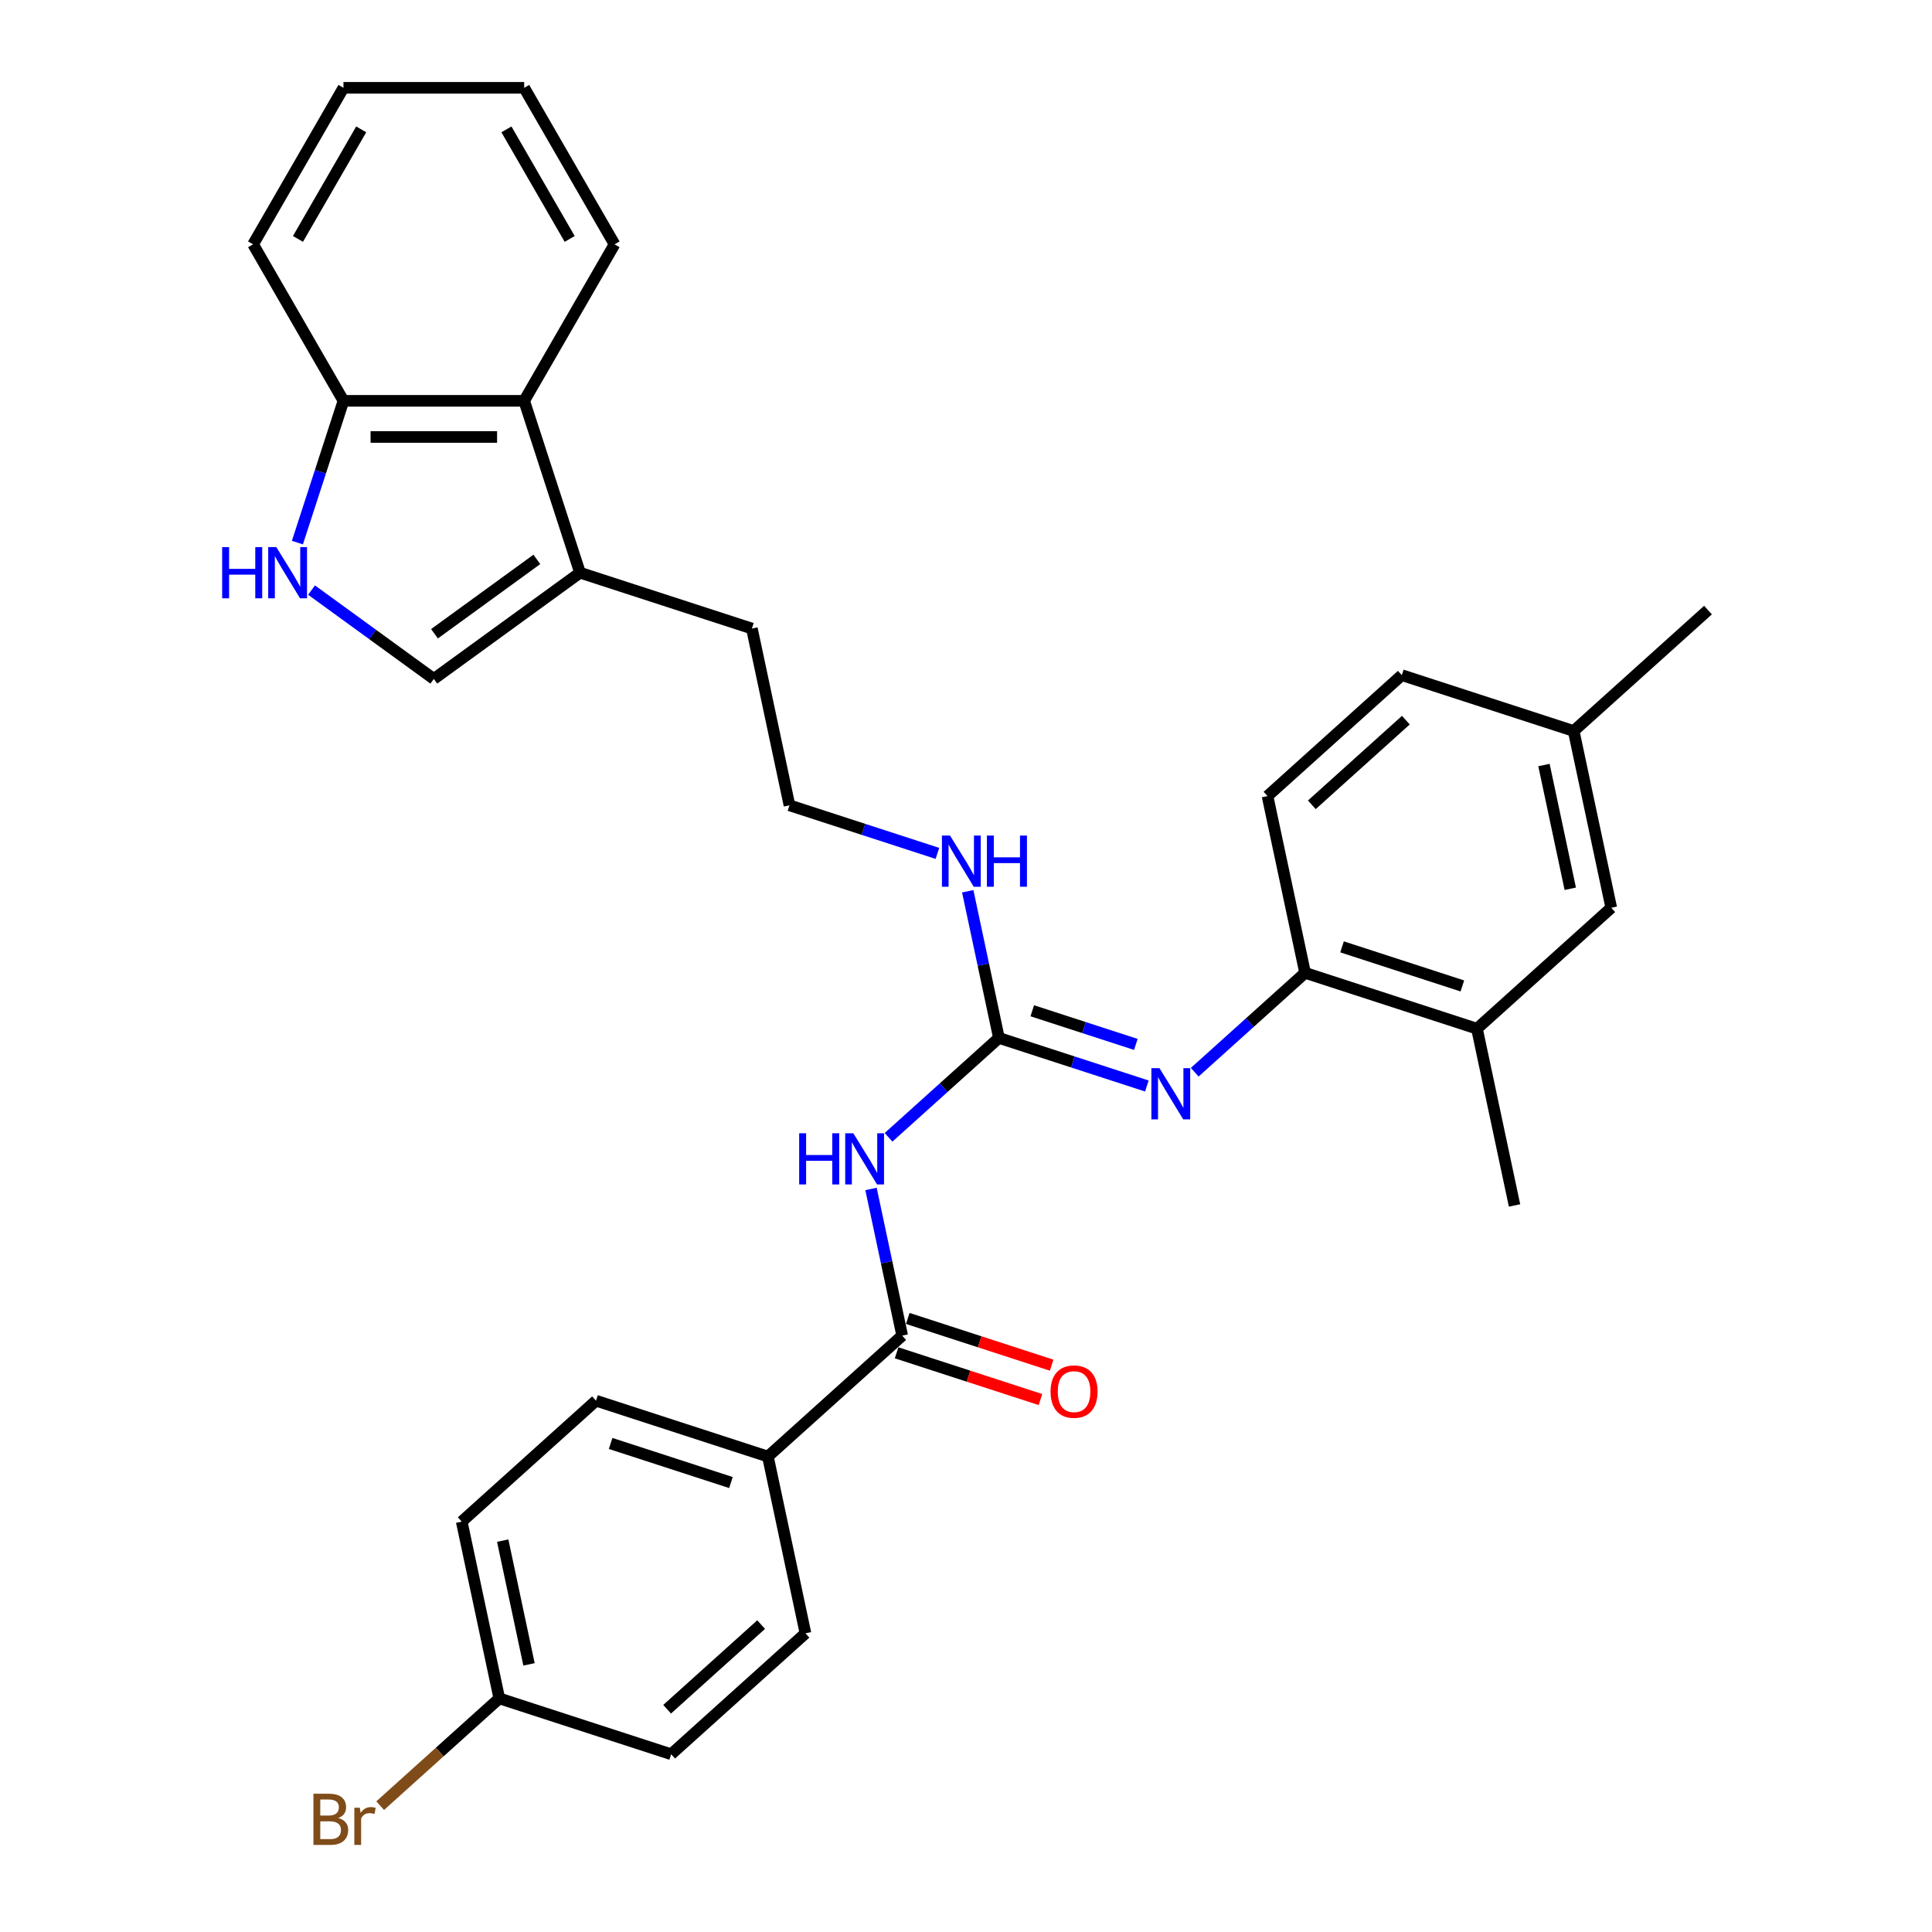 <?xml version='1.0' encoding='iso-8859-1'?>
<svg version='1.1' baseProfile='full'
              xmlns='http://www.w3.org/2000/svg'
                      xmlns:rdkit='http://www.rdkit.org/xml'
                      xmlns:xlink='http://www.w3.org/1999/xlink'
                  xml:space='preserve'
width='1000px' height='1000px' viewBox='0 0 1000 1000'>
<!-- END OF HEADER -->
<rect style='opacity:1.0;fill:#FFFFFF;stroke:none' width='1000' height='1000' x='0' y='0'> </rect>
<path class='bond-0' d='M 459.909,588.669 L 488.473,562.95' style='fill:none;fill-rule:evenodd;stroke:#0000FF;stroke-width:6px;stroke-linecap:butt;stroke-linejoin:miter;stroke-opacity:1' />
<path class='bond-0' d='M 488.473,562.95 L 517.037,537.231' style='fill:none;fill-rule:evenodd;stroke:#000000;stroke-width:6px;stroke-linecap:butt;stroke-linejoin:miter;stroke-opacity:1' />
<path class='bond-1' d='M 450.837,615.404 L 458.904,653.36' style='fill:none;fill-rule:evenodd;stroke:#0000FF;stroke-width:6px;stroke-linecap:butt;stroke-linejoin:miter;stroke-opacity:1' />
<path class='bond-1' d='M 458.904,653.36 L 466.972,691.316' style='fill:none;fill-rule:evenodd;stroke:#000000;stroke-width:6px;stroke-linecap:butt;stroke-linejoin:miter;stroke-opacity:1' />
<path class='bond-2' d='M 517.037,537.231 L 555.325,549.671' style='fill:none;fill-rule:evenodd;stroke:#000000;stroke-width:6px;stroke-linecap:butt;stroke-linejoin:miter;stroke-opacity:1' />
<path class='bond-2' d='M 555.325,549.671 L 593.614,562.112' style='fill:none;fill-rule:evenodd;stroke:#0000FF;stroke-width:6px;stroke-linecap:butt;stroke-linejoin:miter;stroke-opacity:1' />
<path class='bond-2' d='M 534.305,523.171 L 561.107,531.879' style='fill:none;fill-rule:evenodd;stroke:#000000;stroke-width:6px;stroke-linecap:butt;stroke-linejoin:miter;stroke-opacity:1' />
<path class='bond-2' d='M 561.107,531.879 L 587.908,540.587' style='fill:none;fill-rule:evenodd;stroke:#0000FF;stroke-width:6px;stroke-linecap:butt;stroke-linejoin:miter;stroke-opacity:1' />
<path class='bond-12' d='M 517.037,537.231 L 508.97,499.275' style='fill:none;fill-rule:evenodd;stroke:#000000;stroke-width:6px;stroke-linecap:butt;stroke-linejoin:miter;stroke-opacity:1' />
<path class='bond-12' d='M 508.97,499.275 L 500.902,461.319' style='fill:none;fill-rule:evenodd;stroke:#0000FF;stroke-width:6px;stroke-linecap:butt;stroke-linejoin:miter;stroke-opacity:1' />
<path class='bond-10' d='M 466.972,691.316 L 397.459,753.906' style='fill:none;fill-rule:evenodd;stroke:#000000;stroke-width:6px;stroke-linecap:butt;stroke-linejoin:miter;stroke-opacity:1' />
<path class='bond-11' d='M 464.081,700.212 L 501.313,712.309' style='fill:none;fill-rule:evenodd;stroke:#000000;stroke-width:6px;stroke-linecap:butt;stroke-linejoin:miter;stroke-opacity:1' />
<path class='bond-11' d='M 501.313,712.309 L 538.544,724.406' style='fill:none;fill-rule:evenodd;stroke:#FF0000;stroke-width:6px;stroke-linecap:butt;stroke-linejoin:miter;stroke-opacity:1' />
<path class='bond-11' d='M 469.863,682.42 L 507.094,694.517' style='fill:none;fill-rule:evenodd;stroke:#000000;stroke-width:6px;stroke-linecap:butt;stroke-linejoin:miter;stroke-opacity:1' />
<path class='bond-11' d='M 507.094,694.517 L 544.325,706.614' style='fill:none;fill-rule:evenodd;stroke:#FF0000;stroke-width:6px;stroke-linecap:butt;stroke-linejoin:miter;stroke-opacity:1' />
<path class='bond-6' d='M 618.383,554.985 L 646.947,529.265' style='fill:none;fill-rule:evenodd;stroke:#0000FF;stroke-width:6px;stroke-linecap:butt;stroke-linejoin:miter;stroke-opacity:1' />
<path class='bond-6' d='M 646.947,529.265 L 675.511,503.546' style='fill:none;fill-rule:evenodd;stroke:#000000;stroke-width:6px;stroke-linecap:butt;stroke-linejoin:miter;stroke-opacity:1' />
<path class='bond-3' d='M 161.255,305.428 L 192.9,328.42' style='fill:none;fill-rule:evenodd;stroke:#0000FF;stroke-width:6px;stroke-linecap:butt;stroke-linejoin:miter;stroke-opacity:1' />
<path class='bond-3' d='M 192.9,328.42 L 224.545,351.411' style='fill:none;fill-rule:evenodd;stroke:#000000;stroke-width:6px;stroke-linecap:butt;stroke-linejoin:miter;stroke-opacity:1' />
<path class='bond-33' d='M 153.933,280.846 L 165.854,244.158' style='fill:none;fill-rule:evenodd;stroke:#0000FF;stroke-width:6px;stroke-linecap:butt;stroke-linejoin:miter;stroke-opacity:1' />
<path class='bond-33' d='M 165.854,244.158 L 177.775,207.469' style='fill:none;fill-rule:evenodd;stroke:#000000;stroke-width:6px;stroke-linecap:butt;stroke-linejoin:miter;stroke-opacity:1' />
<path class='bond-4' d='M 224.545,351.411 L 300.219,296.43' style='fill:none;fill-rule:evenodd;stroke:#000000;stroke-width:6px;stroke-linecap:butt;stroke-linejoin:miter;stroke-opacity:1' />
<path class='bond-4' d='M 224.9,328.029 L 277.872,289.542' style='fill:none;fill-rule:evenodd;stroke:#000000;stroke-width:6px;stroke-linecap:butt;stroke-linejoin:miter;stroke-opacity:1' />
<path class='bond-5' d='M 300.219,296.43 L 389.18,325.335' style='fill:none;fill-rule:evenodd;stroke:#000000;stroke-width:6px;stroke-linecap:butt;stroke-linejoin:miter;stroke-opacity:1' />
<path class='bond-7' d='M 300.219,296.43 L 271.314,207.469' style='fill:none;fill-rule:evenodd;stroke:#000000;stroke-width:6px;stroke-linecap:butt;stroke-linejoin:miter;stroke-opacity:1' />
<path class='bond-9' d='M 675.511,503.546 L 764.472,532.451' style='fill:none;fill-rule:evenodd;stroke:#000000;stroke-width:6px;stroke-linecap:butt;stroke-linejoin:miter;stroke-opacity:1' />
<path class='bond-9' d='M 694.637,490.09 L 756.909,510.323' style='fill:none;fill-rule:evenodd;stroke:#000000;stroke-width:6px;stroke-linecap:butt;stroke-linejoin:miter;stroke-opacity:1' />
<path class='bond-14' d='M 675.511,503.546 L 656.064,412.051' style='fill:none;fill-rule:evenodd;stroke:#000000;stroke-width:6px;stroke-linecap:butt;stroke-linejoin:miter;stroke-opacity:1' />
<path class='bond-8' d='M 271.314,207.469 L 177.775,207.469' style='fill:none;fill-rule:evenodd;stroke:#000000;stroke-width:6px;stroke-linecap:butt;stroke-linejoin:miter;stroke-opacity:1' />
<path class='bond-8' d='M 257.283,226.177 L 191.806,226.177' style='fill:none;fill-rule:evenodd;stroke:#000000;stroke-width:6px;stroke-linecap:butt;stroke-linejoin:miter;stroke-opacity:1' />
<path class='bond-25' d='M 271.314,207.469 L 318.084,126.462' style='fill:none;fill-rule:evenodd;stroke:#000000;stroke-width:6px;stroke-linecap:butt;stroke-linejoin:miter;stroke-opacity:1' />
<path class='bond-27' d='M 177.775,207.469 L 131.006,126.462' style='fill:none;fill-rule:evenodd;stroke:#000000;stroke-width:6px;stroke-linecap:butt;stroke-linejoin:miter;stroke-opacity:1' />
<path class='bond-13' d='M 764.472,532.451 L 833.986,469.861' style='fill:none;fill-rule:evenodd;stroke:#000000;stroke-width:6px;stroke-linecap:butt;stroke-linejoin:miter;stroke-opacity:1' />
<path class='bond-26' d='M 764.472,532.451 L 783.92,623.946' style='fill:none;fill-rule:evenodd;stroke:#000000;stroke-width:6px;stroke-linecap:butt;stroke-linejoin:miter;stroke-opacity:1' />
<path class='bond-15' d='M 397.459,753.906 L 308.498,725' style='fill:none;fill-rule:evenodd;stroke:#000000;stroke-width:6px;stroke-linecap:butt;stroke-linejoin:miter;stroke-opacity:1' />
<path class='bond-15' d='M 378.334,767.362 L 316.061,747.128' style='fill:none;fill-rule:evenodd;stroke:#000000;stroke-width:6px;stroke-linecap:butt;stroke-linejoin:miter;stroke-opacity:1' />
<path class='bond-16' d='M 397.459,753.906 L 416.907,845.401' style='fill:none;fill-rule:evenodd;stroke:#000000;stroke-width:6px;stroke-linecap:butt;stroke-linejoin:miter;stroke-opacity:1' />
<path class='bond-23' d='M 485.205,441.712 L 446.917,429.271' style='fill:none;fill-rule:evenodd;stroke:#0000FF;stroke-width:6px;stroke-linecap:butt;stroke-linejoin:miter;stroke-opacity:1' />
<path class='bond-23' d='M 446.917,429.271 L 408.628,416.83' style='fill:none;fill-rule:evenodd;stroke:#000000;stroke-width:6px;stroke-linecap:butt;stroke-linejoin:miter;stroke-opacity:1' />
<path class='bond-32' d='M 833.986,469.861 L 814.538,378.366' style='fill:none;fill-rule:evenodd;stroke:#000000;stroke-width:6px;stroke-linecap:butt;stroke-linejoin:miter;stroke-opacity:1' />
<path class='bond-32' d='M 812.769,460.027 L 799.156,395.98' style='fill:none;fill-rule:evenodd;stroke:#000000;stroke-width:6px;stroke-linecap:butt;stroke-linejoin:miter;stroke-opacity:1' />
<path class='bond-19' d='M 656.064,412.051 L 725.577,349.461' style='fill:none;fill-rule:evenodd;stroke:#000000;stroke-width:6px;stroke-linecap:butt;stroke-linejoin:miter;stroke-opacity:1' />
<path class='bond-19' d='M 679.008,416.565 L 727.668,372.752' style='fill:none;fill-rule:evenodd;stroke:#000000;stroke-width:6px;stroke-linecap:butt;stroke-linejoin:miter;stroke-opacity:1' />
<path class='bond-21' d='M 308.498,725 L 238.985,787.59' style='fill:none;fill-rule:evenodd;stroke:#000000;stroke-width:6px;stroke-linecap:butt;stroke-linejoin:miter;stroke-opacity:1' />
<path class='bond-20' d='M 416.907,845.401 L 347.394,907.991' style='fill:none;fill-rule:evenodd;stroke:#000000;stroke-width:6px;stroke-linecap:butt;stroke-linejoin:miter;stroke-opacity:1' />
<path class='bond-20' d='M 393.962,840.887 L 345.303,884.699' style='fill:none;fill-rule:evenodd;stroke:#000000;stroke-width:6px;stroke-linecap:butt;stroke-linejoin:miter;stroke-opacity:1' />
<path class='bond-17' d='M 814.538,378.366 L 725.577,349.461' style='fill:none;fill-rule:evenodd;stroke:#000000;stroke-width:6px;stroke-linecap:butt;stroke-linejoin:miter;stroke-opacity:1' />
<path class='bond-28' d='M 814.538,378.366 L 884.051,315.776' style='fill:none;fill-rule:evenodd;stroke:#000000;stroke-width:6px;stroke-linecap:butt;stroke-linejoin:miter;stroke-opacity:1' />
<path class='bond-18' d='M 258.433,879.085 L 347.394,907.991' style='fill:none;fill-rule:evenodd;stroke:#000000;stroke-width:6px;stroke-linecap:butt;stroke-linejoin:miter;stroke-opacity:1' />
<path class='bond-22' d='M 258.433,879.085 L 227.605,906.843' style='fill:none;fill-rule:evenodd;stroke:#000000;stroke-width:6px;stroke-linecap:butt;stroke-linejoin:miter;stroke-opacity:1' />
<path class='bond-22' d='M 227.605,906.843 L 196.777,934.601' style='fill:none;fill-rule:evenodd;stroke:#7F4C19;stroke-width:6px;stroke-linecap:butt;stroke-linejoin:miter;stroke-opacity:1' />
<path class='bond-31' d='M 258.433,879.085 L 238.985,787.59' style='fill:none;fill-rule:evenodd;stroke:#000000;stroke-width:6px;stroke-linecap:butt;stroke-linejoin:miter;stroke-opacity:1' />
<path class='bond-31' d='M 273.814,861.472 L 260.201,797.425' style='fill:none;fill-rule:evenodd;stroke:#000000;stroke-width:6px;stroke-linecap:butt;stroke-linejoin:miter;stroke-opacity:1' />
<path class='bond-24' d='M 408.628,416.83 L 389.18,325.335' style='fill:none;fill-rule:evenodd;stroke:#000000;stroke-width:6px;stroke-linecap:butt;stroke-linejoin:miter;stroke-opacity:1' />
<path class='bond-29' d='M 318.084,126.462 L 271.314,45.455' style='fill:none;fill-rule:evenodd;stroke:#000000;stroke-width:6px;stroke-linecap:butt;stroke-linejoin:miter;stroke-opacity:1' />
<path class='bond-29' d='M 294.867,123.665 L 262.128,66.96' style='fill:none;fill-rule:evenodd;stroke:#000000;stroke-width:6px;stroke-linecap:butt;stroke-linejoin:miter;stroke-opacity:1' />
<path class='bond-34' d='M 131.006,126.462 L 177.775,45.455' style='fill:none;fill-rule:evenodd;stroke:#000000;stroke-width:6px;stroke-linecap:butt;stroke-linejoin:miter;stroke-opacity:1' />
<path class='bond-34' d='M 154.222,123.665 L 186.961,66.96' style='fill:none;fill-rule:evenodd;stroke:#000000;stroke-width:6px;stroke-linecap:butt;stroke-linejoin:miter;stroke-opacity:1' />
<path class='bond-30' d='M 271.314,45.455 L 177.775,45.455' style='fill:none;fill-rule:evenodd;stroke:#000000;stroke-width:6px;stroke-linecap:butt;stroke-linejoin:miter;stroke-opacity:1' />
<path  class='atom-0' d='M 413.644 586.575
L 417.236 586.575
L 417.236 597.838
L 430.781 597.838
L 430.781 586.575
L 434.373 586.575
L 434.373 613.066
L 430.781 613.066
L 430.781 600.831
L 417.236 600.831
L 417.236 613.066
L 413.644 613.066
L 413.644 586.575
' fill='#0000FF'/>
<path  class='atom-0' d='M 441.669 586.575
L 450.349 600.606
Q 451.21 601.991, 452.594 604.498
Q 453.978 607.004, 454.053 607.154
L 454.053 586.575
L 457.57 586.575
L 457.57 613.066
L 453.941 613.066
L 444.624 597.725
Q 443.539 595.929, 442.379 593.871
Q 441.257 591.814, 440.92 591.178
L 440.92 613.066
L 437.478 613.066
L 437.478 586.575
L 441.669 586.575
' fill='#0000FF'/>
<path  class='atom-3' d='M 600.143 552.891
L 608.823 566.922
Q 609.684 568.306, 611.068 570.813
Q 612.452 573.32, 612.527 573.469
L 612.527 552.891
L 616.044 552.891
L 616.044 579.381
L 612.415 579.381
L 603.099 564.041
Q 602.014 562.245, 600.854 560.187
Q 599.731 558.129, 599.394 557.493
L 599.394 579.381
L 595.952 579.381
L 595.952 552.891
L 600.143 552.891
' fill='#0000FF'/>
<path  class='atom-4' d='M 114.99 283.185
L 118.582 283.185
L 118.582 294.447
L 132.126 294.447
L 132.126 283.185
L 135.718 283.185
L 135.718 309.675
L 132.126 309.675
L 132.126 297.44
L 118.582 297.44
L 118.582 309.675
L 114.99 309.675
L 114.99 283.185
' fill='#0000FF'/>
<path  class='atom-4' d='M 143.014 283.185
L 151.695 297.216
Q 152.555 298.6, 153.94 301.107
Q 155.324 303.614, 155.399 303.764
L 155.399 283.185
L 158.916 283.185
L 158.916 309.675
L 155.287 309.675
L 145.97 294.335
Q 144.885 292.539, 143.725 290.481
Q 142.603 288.423, 142.266 287.787
L 142.266 309.675
L 138.824 309.675
L 138.824 283.185
L 143.014 283.185
' fill='#0000FF'/>
<path  class='atom-12' d='M 543.773 720.296
Q 543.773 713.935, 546.916 710.381
Q 550.059 706.826, 555.933 706.826
Q 561.807 706.826, 564.95 710.381
Q 568.093 713.935, 568.093 720.296
Q 568.093 726.731, 564.913 730.398
Q 561.732 734.027, 555.933 734.027
Q 550.096 734.027, 546.916 730.398
Q 543.773 726.769, 543.773 720.296
M 555.933 731.034
Q 559.974 731.034, 562.144 728.34
Q 564.352 725.609, 564.352 720.296
Q 564.352 715.095, 562.144 712.476
Q 559.974 709.819, 555.933 709.819
Q 551.892 709.819, 549.685 712.438
Q 547.515 715.057, 547.515 720.296
Q 547.515 725.646, 549.685 728.34
Q 551.892 731.034, 555.933 731.034
' fill='#FF0000'/>
<path  class='atom-13' d='M 491.734 432.49
L 500.414 446.521
Q 501.275 447.906, 502.659 450.413
Q 504.044 452.919, 504.118 453.069
L 504.118 432.49
L 507.635 432.49
L 507.635 458.981
L 504.006 458.981
L 494.69 443.64
Q 493.605 441.844, 492.445 439.786
Q 491.322 437.729, 490.986 437.093
L 490.986 458.981
L 487.543 458.981
L 487.543 432.49
L 491.734 432.49
' fill='#0000FF'/>
<path  class='atom-13' d='M 510.816 432.49
L 514.408 432.49
L 514.408 443.753
L 527.952 443.753
L 527.952 432.49
L 531.544 432.49
L 531.544 458.981
L 527.952 458.981
L 527.952 446.746
L 514.408 446.746
L 514.408 458.981
L 510.816 458.981
L 510.816 432.49
' fill='#0000FF'/>
<path  class='atom-23' d='M 175.094 941.002
Q 177.639 941.713, 178.911 943.284
Q 180.22 944.818, 180.22 947.101
Q 180.22 950.767, 177.863 952.863
Q 175.543 954.92, 171.128 954.92
L 162.223 954.92
L 162.223 928.43
L 170.043 928.43
Q 174.571 928.43, 176.853 930.263
Q 179.135 932.097, 179.135 935.464
Q 179.135 939.468, 175.094 941.002
M 165.778 931.423
L 165.778 939.73
L 170.043 939.73
Q 172.662 939.73, 174.009 938.682
Q 175.394 937.597, 175.394 935.464
Q 175.394 931.423, 170.043 931.423
L 165.778 931.423
M 171.128 951.927
Q 173.71 951.927, 175.094 950.692
Q 176.479 949.458, 176.479 947.101
Q 176.479 944.93, 174.945 943.845
Q 173.448 942.723, 170.567 942.723
L 165.778 942.723
L 165.778 951.927
L 171.128 951.927
' fill='#7F4C19'/>
<path  class='atom-23' d='M 186.244 935.689
L 186.656 938.345
Q 188.676 935.352, 191.969 935.352
Q 193.017 935.352, 194.438 935.726
L 193.877 938.869
Q 192.268 938.495, 191.37 938.495
Q 189.799 938.495, 188.751 939.131
Q 187.741 939.73, 186.918 941.189
L 186.918 954.92
L 183.401 954.92
L 183.401 935.689
L 186.244 935.689
' fill='#7F4C19'/>
</svg>
